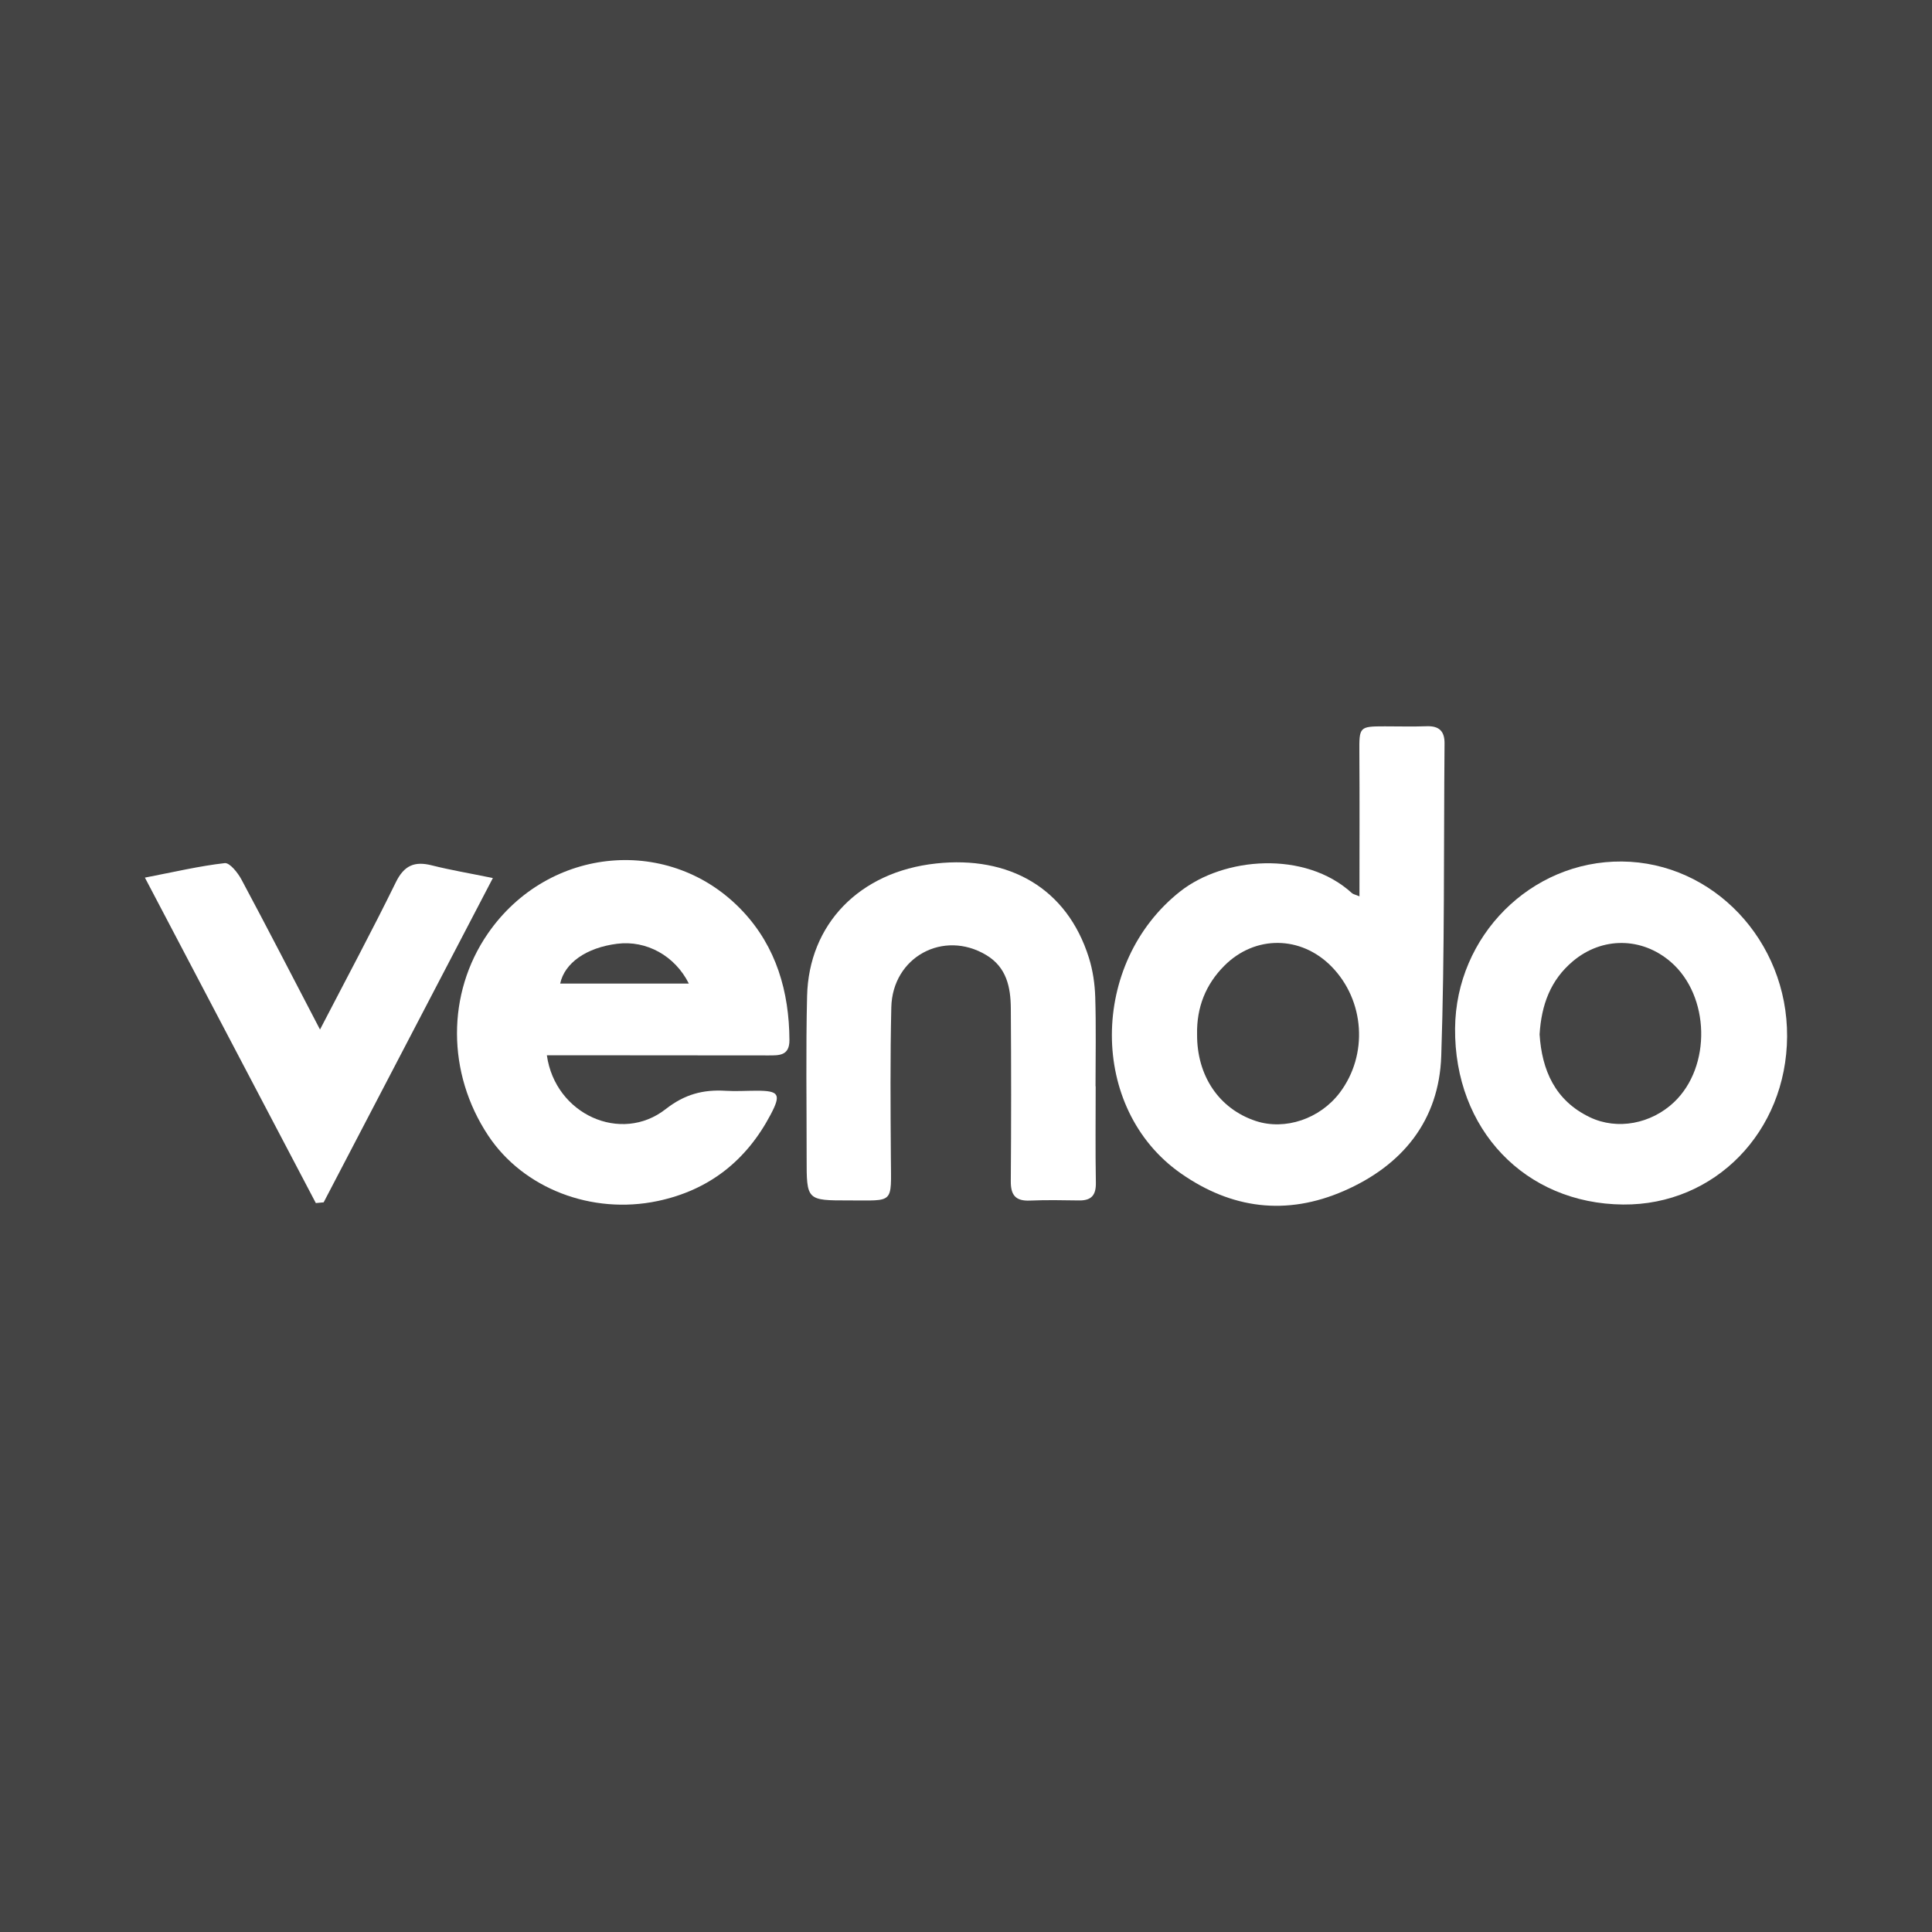 <?xml version="1.0" encoding="utf-8"?>
<!-- Generator: Adobe Illustrator 17.0.0, SVG Export Plug-In . SVG Version: 6.00 Build 0)  -->
<!DOCTYPE svg PUBLIC "-//W3C//DTD SVG 1.1//EN" "http://www.w3.org/Graphics/SVG/1.1/DTD/svg11.dtd">
<svg version="1.1" id="Layer_1" xmlns="http://www.w3.org/2000/svg" xmlns:xlink="http://www.w3.org/1999/xlink" x="0px" y="0px"
	 width="200px" height="200px" viewBox="0 0 200 200" enable-background="new 0 0 200 200" xml:space="preserve">
<rect fill="#444444" width="200" height="200"/>
<g>
	<path fill="#FFFFFF" d="M140.73,92.788c0-5.085,0.024-9.964-0.009-14.842c-0.019-2.712-0.023-2.753,2.633-2.755
		c1.443-0.001,2.888,0.042,4.33-0.011c1.271-0.047,1.864,0.493,1.854,1.763c-0.093,10.789,0.021,21.585-0.34,32.365
		c-0.224,6.685-4.009,11.335-10.089,13.981c-5.938,2.584-11.623,1.864-16.902-1.846c-9.519-6.691-9.415-21.761-0.04-29.159
		c4.511-3.56,12.919-4.275,17.786,0.172C140.081,92.574,140.29,92.605,140.73,92.788z M123.922,107.071
		c-0.029,4.305,2.285,7.722,6.077,8.973c3.027,0.999,6.637-0.216,8.688-2.924c2.969-3.92,2.598-9.564-0.86-13.076
		c-3.152-3.201-7.89-3.259-11.069-0.087C124.805,101.907,123.866,104.3,123.922,107.071z"/>
	<path fill="#FFFFFF" d="M56.611,109.24c0.86,6.126,7.679,9.194,12.303,5.573c1.975-1.546,3.894-2.038,6.214-1.894
		c1.064,0.066,2.135-0.009,3.203-0.009c2.324,0.001,2.555,0.369,1.438,2.485c-2.518,4.767-6.379,7.813-11.682,8.933
		c-6.835,1.443-13.921-1.308-17.548-6.775c-4.293-6.47-4.31-14.707-0.044-20.903c6.266-9.1,18.956-10.269,26.418-2.292
		c3.444,3.683,4.781,8.294,4.809,13.31c0.009,1.629-1.063,1.589-2.171,1.588c-6.974-0.005-13.948-0.011-20.922-0.016
		C57.968,109.239,57.309,109.24,56.611,109.24z M71.309,101.821c-1.44-2.886-4.399-4.502-7.413-4.124
		c-3.195,0.4-5.449,1.984-5.907,4.124C62.408,101.821,66.834,101.821,71.309,101.821z"/>
	<path fill="#FFFFFF" d="M185,107.295c-0.053,9.859-7.491,17.481-16.977,17.397c-10.156-0.09-17.485-7.777-17.394-18.244
		c0.083-9.563,7.854-17.338,17.254-17.265C177.355,89.258,185.053,97.403,185,107.295z M159.378,107.084
		c0.237,3.668,1.575,6.837,5.205,8.573c2.848,1.362,6.345,0.677,8.706-1.554c3.894-3.681,3.729-11.013-0.327-14.521
		c-2.997-2.593-7.107-2.622-10.131-0.082C160.516,101.443,159.564,104.007,159.378,107.084z"/>
	<path fill="#FFFFFF" d="M113.424,112.453c0,3.328-0.04,6.656,0.02,9.983c0.023,1.291-0.467,1.853-1.744,1.833
		c-1.695-0.026-3.393-0.059-5.085,0.014c-1.475,0.063-1.99-0.555-1.978-2.006c0.047-5.964,0.046-11.93,0.003-17.894
		c-0.016-2.19-0.438-4.259-2.553-5.522c-4.424-2.643-9.699,0.207-9.819,5.416c-0.119,5.208-0.081,10.422-0.045,15.632
		c0.033,4.789,0.374,4.351-4.331,4.358c-4.391,0.006-4.393,0.001-4.389-4.401c0.005-5.588-0.088-11.178,0.047-16.762
		c0.179-7.395,5.366-12.858,13.373-13.72c7.47-0.804,13.523,2.489,15.805,9.779c0.406,1.298,0.609,2.7,0.651,4.062
		c0.095,3.074,0.03,6.152,0.03,9.229C113.413,112.453,113.419,112.453,113.424,112.453z"/>
	<path fill="#FFFFFF" d="M33.127,106.577c2.762-5.33,5.396-10.239,7.846-15.237c0.857-1.749,1.931-2.212,3.721-1.76
		c1.918,0.484,3.876,0.813,6.328,1.314c-5.949,11.402-11.733,22.487-17.517,33.572c-0.27,0.025-0.54,0.05-0.81,0.075
		C26.866,113.444,21.037,102.346,15,90.851c3.055-0.59,5.641-1.202,8.263-1.501c0.517-0.059,1.355,0.993,1.733,1.699
		C27.681,96.064,30.284,101.122,33.127,106.577z"/>
</g>
</svg>
